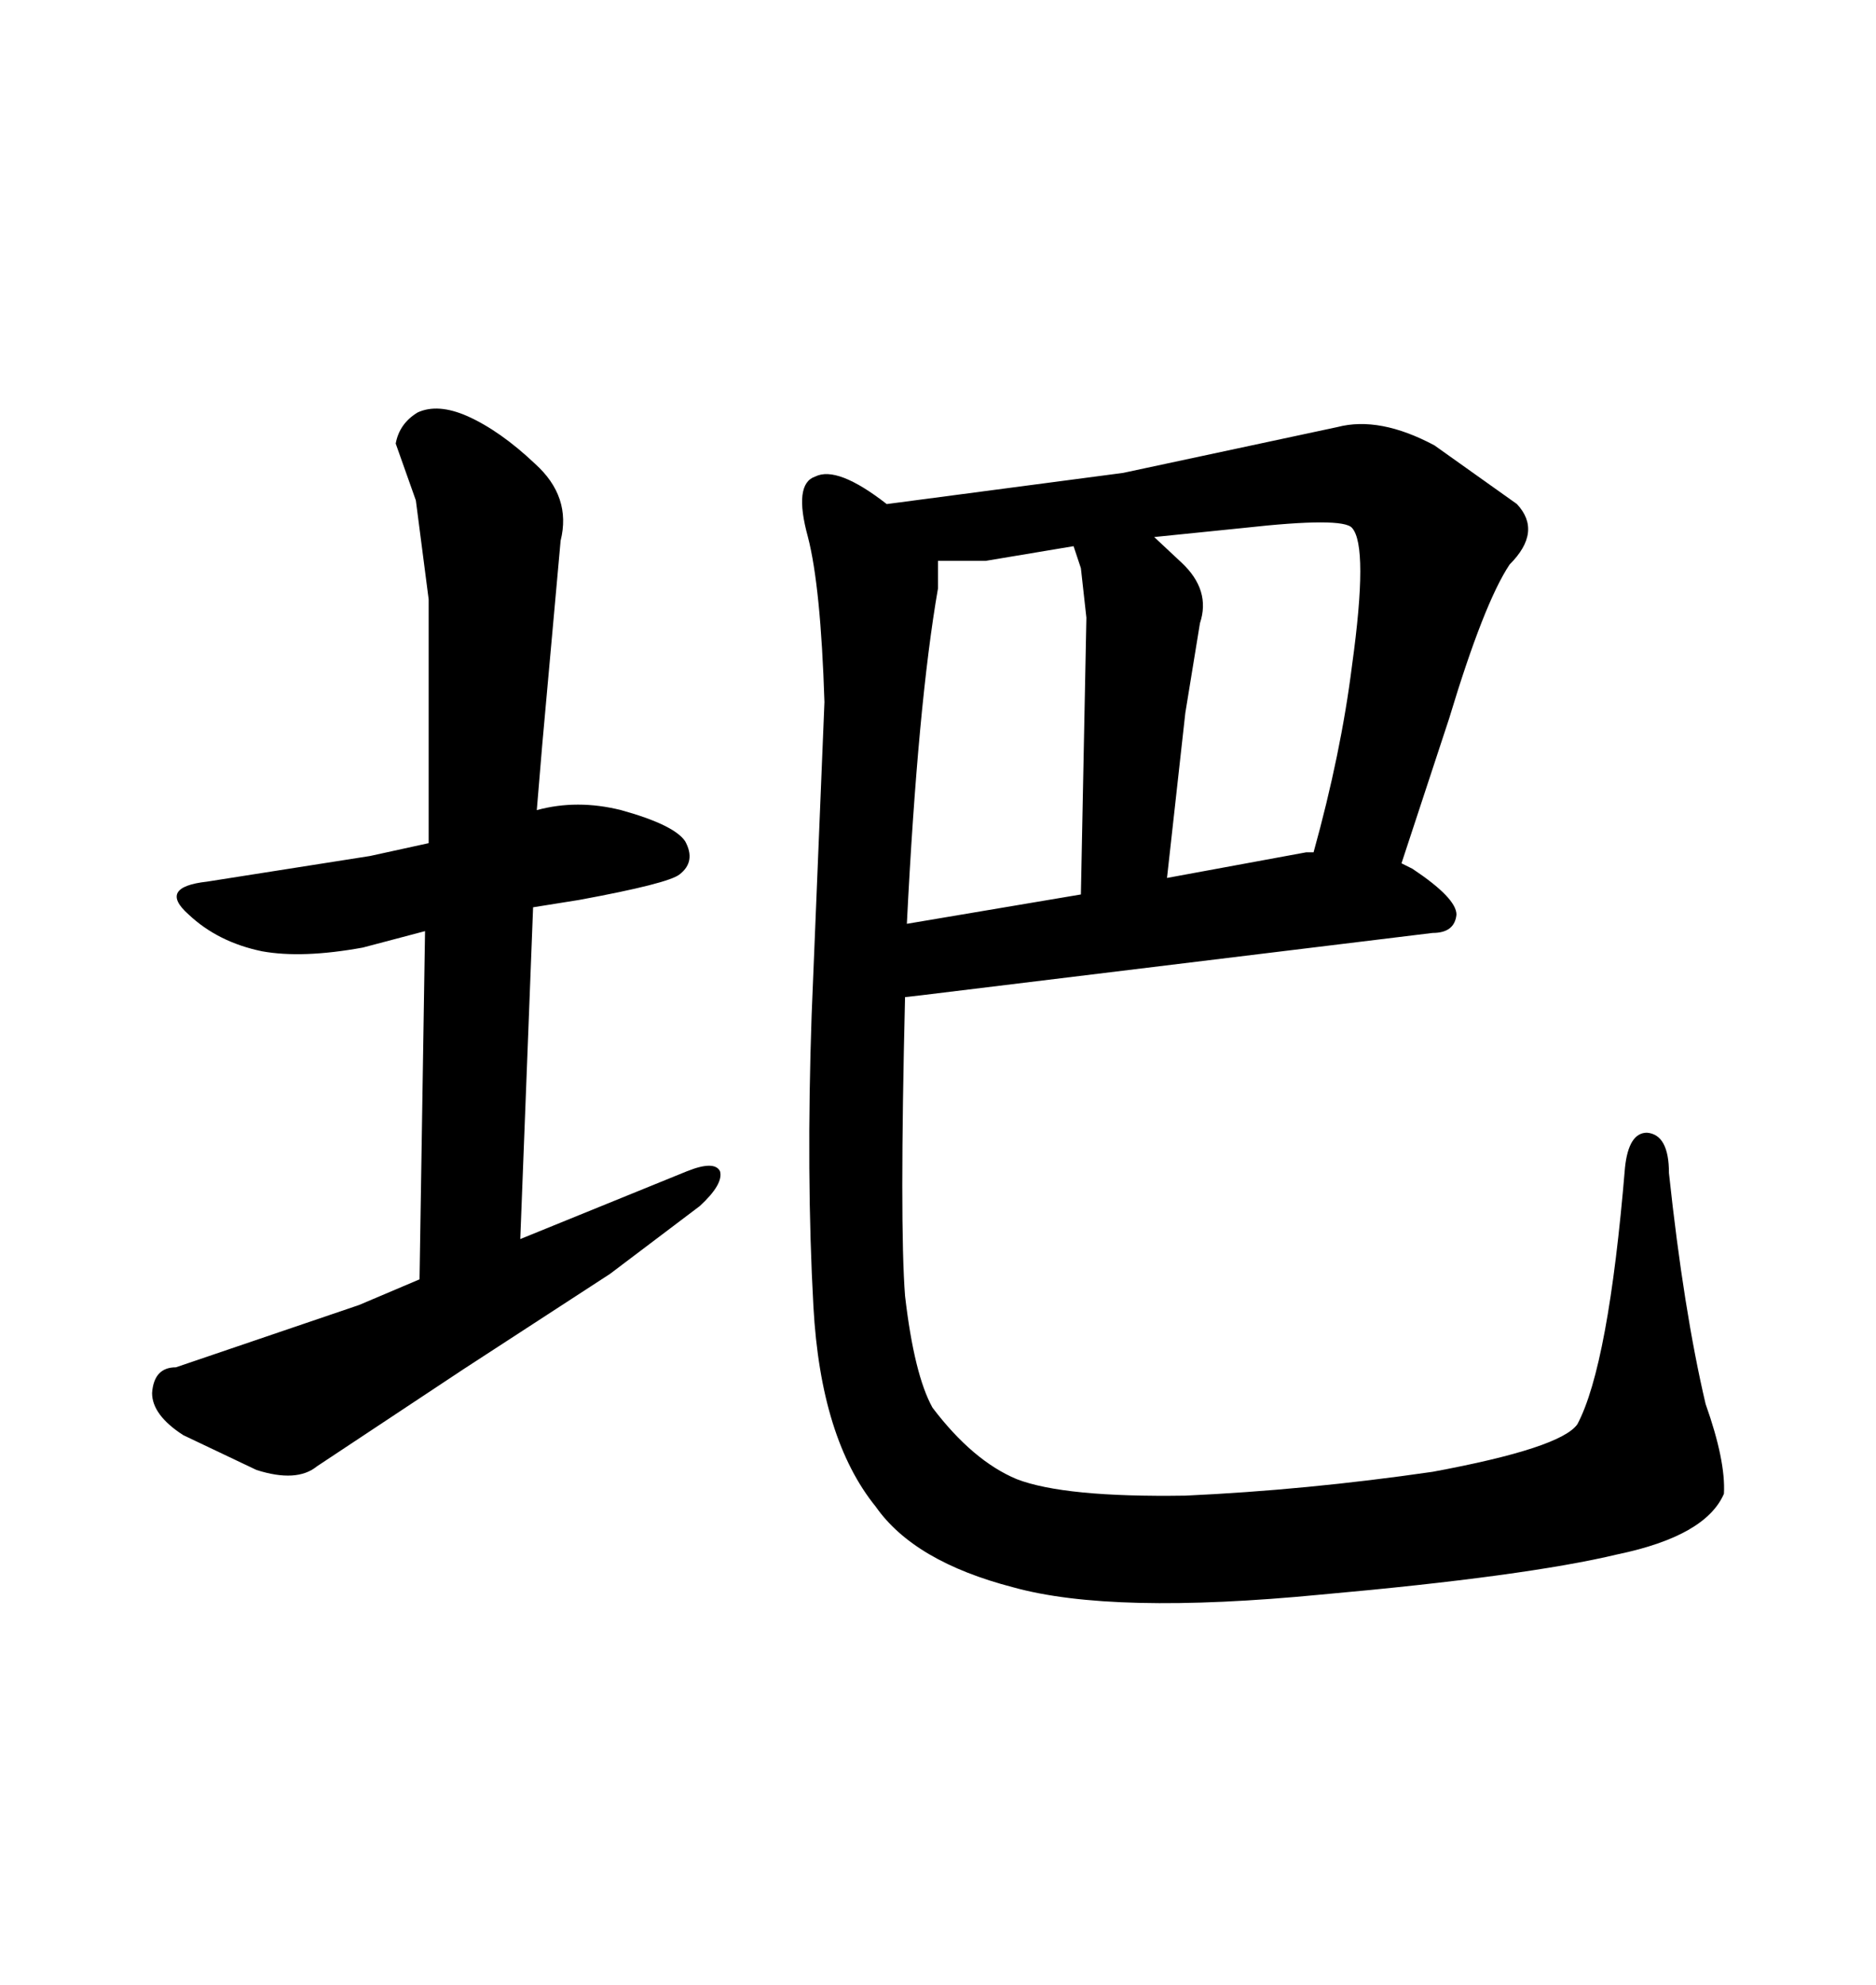 <svg xmlns="http://www.w3.org/2000/svg" xmlns:xlink="http://www.w3.org/1999/xlink" width="300" height="317.285"><path d="M67.97 148.83L58.01 151.46Q48.34 153.22 41.89 152.05L41.89 152.05Q34.86 150.59 30.18 146.19L30.18 146.19Q25.20 141.80 33.11 140.92L33.11 140.92L59.18 136.82L68.55 134.77L68.55 95.80L66.50 79.98L63.28 70.90Q63.87 67.68 66.80 65.92L66.80 65.92Q70.02 64.45 74.71 66.50L74.71 66.50Q79.98 68.85 85.55 74.12L85.55 74.12Q91.41 79.39 89.65 86.43L89.65 86.43L86.72 118.95L85.84 129.49Q92.29 127.73 99.32 129.49L99.32 129.49Q107.81 131.84 109.57 134.47L109.57 134.47Q111.33 137.70 108.69 139.75L108.69 139.75Q106.93 141.21 92.58 143.85L92.58 143.85L85.25 145.02L83.20 198.05L109.86 187.21Q114.26 185.45 115.14 187.21L115.14 187.21Q115.72 189.26 111.91 192.77L111.91 192.77L97.56 203.61L74.12 218.85L50.68 234.38Q47.46 237.01 41.02 234.96L41.02 234.96L29.30 229.39Q24.32 226.17 24.32 222.66L24.32 222.66Q24.61 218.55 28.13 218.55L28.13 218.55L57.42 208.59L67.09 204.49L67.97 148.83ZM147.36 159.08L144.73 159.38Q143.85 195.70 144.73 207.13L144.73 207.13Q146.19 219.73 149.12 225L149.12 225Q155.57 233.50 162.60 236.43L162.60 236.43Q170.21 239.36 189.55 239.06L189.55 239.06Q208.89 238.18 229.10 235.25L229.10 235.25Q249.61 231.45 252.25 227.64L252.25 227.64Q257.23 218.26 259.86 186.62L259.86 186.62Q260.45 181.05 263.38 181.05L263.38 181.05Q266.89 181.35 266.89 187.50L266.89 187.50Q269.24 209.47 272.75 224.41L272.75 224.41Q275.98 233.50 275.68 238.77L275.68 238.77Q272.75 245.51 258.69 248.44L258.69 248.44Q244.04 251.95 211.23 254.88L211.23 254.88Q177.83 258.11 162.01 253.71L162.01 253.71Q146.19 249.61 140.04 240.82L140.04 240.82Q131.25 229.98 130.08 208.89L130.08 208.89Q128.91 187.79 129.79 162.30L129.79 162.30L131.84 112.21Q131.25 93.75 129.20 85.84L129.20 85.84Q126.86 77.34 130.37 76.17L130.37 76.17Q133.89 74.41 141.80 80.57L141.80 80.57L179.59 75.59L213.87 68.26Q220.61 66.50 229.39 71.19L229.39 71.19L242.58 80.57Q246.68 84.96 241.41 90.23L241.41 90.23Q237.30 96.39 231.74 114.84L231.74 114.84L224.12 137.99L225.88 138.87Q232.91 143.55 232.91 146.19L232.91 146.19Q232.62 149.12 229.10 149.12L229.10 149.12L147.36 159.08ZM173.73 98.73L172.85 90.82L171.68 87.30L157.62 89.65L150 89.65L150 94.04Q146.78 112.50 145.02 147.66L145.02 147.66L172.85 142.97L173.73 98.73ZM216.21 106.35L216.21 106.35Q218.85 87.30 216.21 84.38L216.21 84.38Q214.75 82.62 198.93 84.38L198.93 84.38L184.57 85.84L188.96 89.94Q193.65 94.34 191.89 99.61L191.89 99.61L189.55 113.96L186.62 140.33L208.89 136.23L210.06 136.23Q214.45 120.41 216.21 106.35Z"/></svg>
